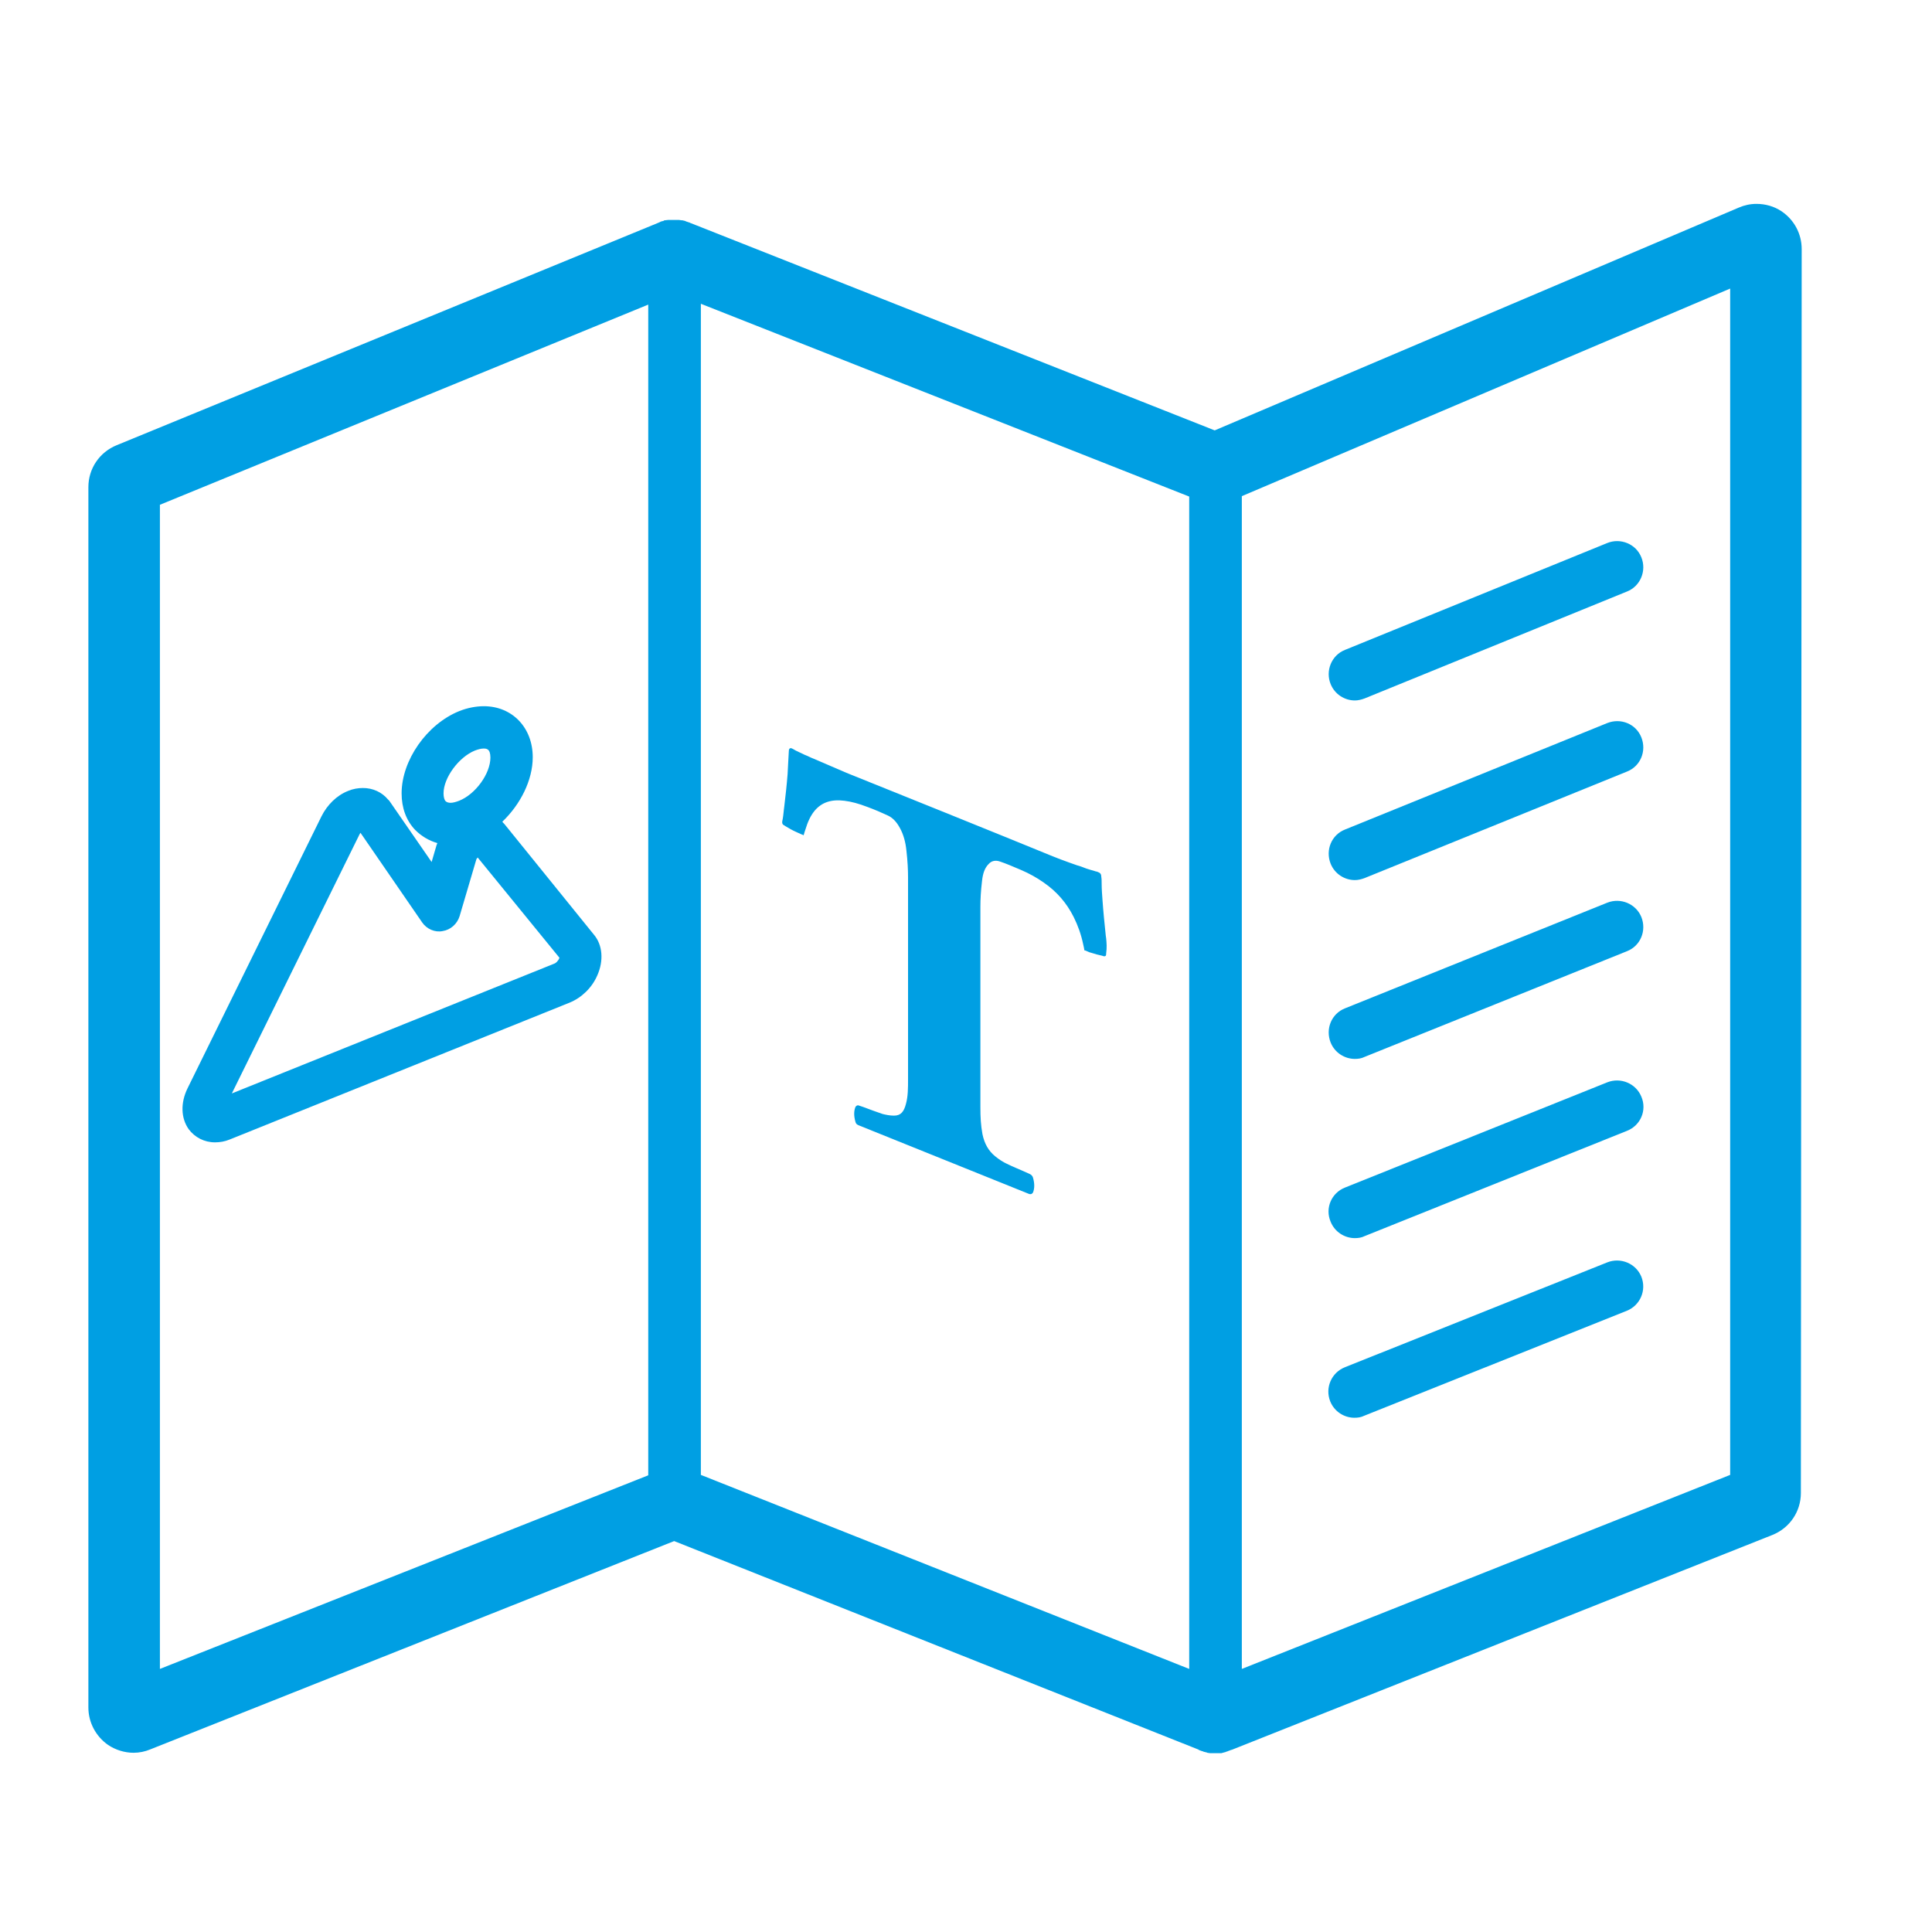 <?xml version="1.0" encoding="utf-8"?>
<!-- Generator: Adobe Illustrator 24.2.1, SVG Export Plug-In . SVG Version: 6.00 Build 0)  -->
<svg version="1.1" id="Capa_1" xmlns="http://www.w3.org/2000/svg" xmlns:xlink="http://www.w3.org/1999/xlink" x="0px" y="0px"
	 viewBox="0 0 47 47" style="enable-background:new 0 0 47 47;" xml:space="preserve">
<style type="text/css">
	.st0{fill:#009FE3;}
</style>
<g>
	<path class="st0" d="M12.29,20.07c-0.02-0.03-0.05-0.05-0.07-0.08c0.44-0.42,0.74-1.01,0.74-1.57c0-0.72-0.5-1.24-1.19-1.24
		c-0.19,0-0.4,0.04-0.6,0.12c-0.79,0.32-1.4,1.2-1.4,2c0,0.35,0.11,0.66,0.33,0.89c0.15,0.15,0.33,0.26,0.54,0.32
		c-0.01,0.02-0.01,0.03-0.02,0.05l-0.12,0.41l-1.03-1.49c-0.01-0.01-0.02-0.02-0.03-0.03c-0.15-0.18-0.37-0.28-0.61-0.28
		c-0.12,0-0.24,0.02-0.36,0.07c-0.28,0.11-0.51,0.34-0.65,0.62l-3.26,6.62c-0.17,0.35-0.16,0.72,0.03,0.99
		c0.15,0.2,0.38,0.32,0.64,0.32c0.12,0,0.24-0.02,0.36-0.07l8.27-3.33c0.29-0.12,0.54-0.36,0.67-0.66c0.16-0.36,0.13-0.74-0.08-0.99
		L12.29,20.07z M11.55,18.26c0.08-0.03,0.15-0.05,0.21-0.05c0.07,0,0.17,0,0.17,0.22c0,0.39-0.36,0.89-0.76,1.05
		c-0.08,0.03-0.15,0.05-0.21,0.05c-0.04,0-0.09-0.01-0.12-0.04c-0.03-0.03-0.05-0.1-0.05-0.19C10.79,18.92,11.16,18.42,11.55,18.26z
		 M13.49,23.44l-7.85,3.16l3.1-6.29c0.01-0.02,0.02-0.04,0.03-0.05l1.5,2.18c0.11,0.16,0.31,0.25,0.5,0.21
		c0.19-0.03,0.35-0.17,0.41-0.36l0.41-1.39c0.01-0.01,0.02-0.03,0.03-0.04l1.99,2.44C13.58,23.38,13.52,23.43,13.49,23.44z"/>
	<path class="st0" d="M26.91,22.83l-0.01-0.07c-0.03-0.29-0.06-0.58-0.08-0.87c-0.01-0.13-0.02-0.27-0.02-0.39
		c0-0.06,0-0.12-0.01-0.18c0-0.06-0.03-0.09-0.09-0.11c-0.02-0.01-0.05-0.01-0.07-0.02c-0.07-0.02-0.14-0.04-0.2-0.06
		c-0.08-0.03-0.15-0.06-0.23-0.08c-0.26-0.09-0.53-0.19-0.79-0.3c-0.8-0.33-4.02-1.63-4.82-1.95c-0.26-0.11-0.53-0.23-0.79-0.34
		c-0.08-0.03-0.15-0.07-0.23-0.1c-0.07-0.03-0.14-0.07-0.21-0.1c-0.02-0.01-0.05-0.03-0.07-0.04c-0.02-0.01-0.04-0.02-0.05-0.02
		c-0.03,0-0.05,0.02-0.05,0.07c0,0.06-0.01,0.12-0.01,0.18c-0.01,0.12-0.01,0.25-0.02,0.38c-0.02,0.26-0.05,0.53-0.08,0.78
		l-0.01,0.08c-0.01,0.1-0.02,0.2-0.04,0.29c-0.01,0.06,0.02,0.09,0.05,0.1l0.03,0.02c0.08,0.05,0.17,0.1,0.26,0.14
		c0.04,0.02,0.07,0.03,0.11,0.05c0.02,0.01,0.03,0.01,0.05,0.02l0.02,0.01l0.02-0.07c0.01-0.02,0.01-0.04,0.02-0.06
		c0.06-0.2,0.13-0.35,0.23-0.47c0.17-0.2,0.4-0.28,0.72-0.24c0.17,0.02,0.35,0.07,0.56,0.15c0.19,0.07,0.35,0.14,0.5,0.21
		c0.11,0.05,0.21,0.15,0.29,0.3c0.09,0.16,0.14,0.35,0.16,0.55c0.03,0.26,0.04,0.47,0.04,0.66c0,1.41,0,2.84,0,4.22l0,0.67
		c0,0.23,0,0.43-0.05,0.61c-0.05,0.2-0.13,0.29-0.29,0.29l-0.01,0c-0.09,0-0.19-0.02-0.27-0.04c-0.15-0.05-0.31-0.11-0.47-0.17
		l-0.09-0.03c-0.02-0.01-0.03-0.01-0.04-0.01c-0.02,0-0.04,0.01-0.06,0.04c-0.04,0.1-0.04,0.22,0,0.36
		c0.01,0.05,0.04,0.07,0.09,0.09c0.7,0.28,3.43,1.38,4.12,1.66c0.02,0.01,0.03,0.01,0.05,0.01c0.02,0,0.04-0.01,0.06-0.04
		c0.04-0.1,0.04-0.22,0-0.36c-0.01-0.04-0.04-0.07-0.08-0.09l-0.09-0.04c-0.15-0.07-0.31-0.13-0.47-0.21
		c-0.09-0.04-0.18-0.1-0.28-0.18c-0.16-0.13-0.26-0.3-0.31-0.54c-0.04-0.22-0.05-0.41-0.05-0.65l0-0.37c0-1.48,0-3.01,0-4.51
		c0-0.18,0.01-0.38,0.04-0.63c0.02-0.19,0.07-0.32,0.16-0.41c0.07-0.08,0.17-0.1,0.28-0.06c0.15,0.05,0.31,0.12,0.5,0.2
		c0.21,0.09,0.39,0.19,0.56,0.31c0.32,0.22,0.56,0.5,0.73,0.84c0.1,0.2,0.18,0.42,0.23,0.66c0.01,0.03,0.01,0.06,0.02,0.09
		l0.01,0.06l0.01,0c0.02,0.01,0.04,0.01,0.05,0.02c0.04,0.02,0.07,0.03,0.11,0.04c0.09,0.03,0.17,0.05,0.26,0.07l0.03,0.01
		c0.03,0.01,0.05,0,0.06-0.01c0.01-0.02,0.01-0.04,0.01-0.06C26.93,23.05,26.92,22.94,26.91,22.83z"/>
	<path class="st0" d="M32.96,17.04c0.08,0,0.16-0.02,0.24-0.05l6.38-2.6c0.33-0.13,0.48-0.51,0.35-0.83
		c-0.13-0.33-0.51-0.48-0.83-0.35l-6.38,2.6c-0.33,0.13-0.48,0.51-0.35,0.83C32.47,16.89,32.71,17.04,32.96,17.04z"/>
	<path class="st0" d="M39.93,17.94c-0.13-0.33-0.5-0.48-0.83-0.35l-6.38,2.59c-0.33,0.13-0.48,0.5-0.35,0.83
		c0.1,0.25,0.34,0.4,0.59,0.4c0.08,0,0.16-0.02,0.24-0.05l6.38-2.59C39.91,18.64,40.06,18.27,39.93,17.94z"/>
	<path class="st0" d="M39.1,21.96l-6.38,2.57c-0.33,0.13-0.48,0.5-0.35,0.83c0.1,0.25,0.34,0.4,0.59,0.4c0.08,0,0.16-0.01,0.24-0.05
		l6.38-2.57c0.33-0.13,0.48-0.5,0.35-0.83C39.8,21.99,39.43,21.83,39.1,21.96z"/>
	<path class="st0" d="M39.1,26.33l-6.38,2.56c-0.33,0.13-0.49,0.5-0.35,0.83c0.1,0.25,0.34,0.4,0.59,0.4c0.08,0,0.16-0.01,0.24-0.05
		l6.38-2.56c0.33-0.13,0.49-0.5,0.35-0.83C39.8,26.36,39.43,26.2,39.1,26.33z"/>
	<path class="st0" d="M39.1,30.71l-6.38,2.55c-0.33,0.13-0.49,0.5-0.36,0.83c0.1,0.25,0.34,0.4,0.59,0.4c0.08,0,0.16-0.01,0.24-0.05
		l6.38-2.55c0.33-0.13,0.49-0.5,0.36-0.83C39.8,30.74,39.43,30.58,39.1,30.71z"/>
	<path class="st0" d="M43.83,6.06c0-0.37-0.18-0.71-0.49-0.92c-0.18-0.12-0.39-0.18-0.61-0.18c-0.15,0-0.29,0.03-0.43,0.09
		l-12.75,5.42L16.81,5.43c-0.01,0-0.01,0-0.02-0.01c-0.03-0.01-0.06-0.02-0.09-0.03c-0.01,0-0.01,0-0.02-0.01
		c-0.02-0.01-0.05-0.01-0.07-0.02c-0.01,0-0.02,0-0.02,0c-0.03,0-0.05-0.01-0.09-0.01c-0.01,0-0.02,0-0.03,0c-0.02,0-0.04,0-0.06,0
		l-0.02,0c-0.01,0-0.02,0-0.03,0c-0.02,0-0.05,0-0.07,0c0,0-0.01,0-0.01,0l-0.02,0c-0.03,0-0.06,0.01-0.09,0.01
		c-0.01,0-0.02,0-0.02,0.01c-0.02,0.01-0.05,0.01-0.07,0.02l0,0c-0.01,0-0.01,0-0.02,0.01c-0.02,0.01-0.05,0.02-0.07,0.03
		L2.84,10.83C2.42,11,2.15,11.4,2.15,11.85v29.69c0,0.36,0.18,0.7,0.48,0.91c0.18,0.12,0.4,0.19,0.62,0.19
		c0.14,0,0.28-0.03,0.4-0.08l12.75-5.07l12.75,5.07c0,0,0.01,0,0.01,0.01c0.03,0.01,0.05,0.02,0.08,0.03c0.01,0,0.02,0,0.03,0.01
		c0.02,0.01,0.05,0.01,0.07,0.02c0.01,0,0.02,0,0.03,0.01c0.02,0,0.05,0.01,0.07,0.01c0.01,0,0.01,0,0.02,0c0.02,0,0.06,0,0.1,0h0
		c0.01,0,0.02,0,0.04,0c0.02,0,0.03,0,0.05,0c0.01,0,0.02,0,0.04,0c0.02,0,0.04,0,0.05-0.01c0.01,0,0.02,0,0.04-0.01
		c0.02,0,0.04-0.01,0.06-0.02c0.01,0,0.02,0,0.03-0.01c0.03-0.01,0.06-0.02,0.08-0.03c0,0,0.01,0,0.01,0l13.16-5.23
		c0.42-0.17,0.69-0.57,0.69-1.02L43.83,6.06z M42.09,7.02v28.86L30.21,40.6l0-28.53L42.09,7.02z M17.05,7.39l11.88,4.69l0,28.52
		l-11.88-4.72V7.39z M3.89,12.28l11.88-4.87v28.48L3.89,40.6V12.28z M29.57,42.18L29.57,42.18v0.03V42.18z"/>
</g>
</svg>
